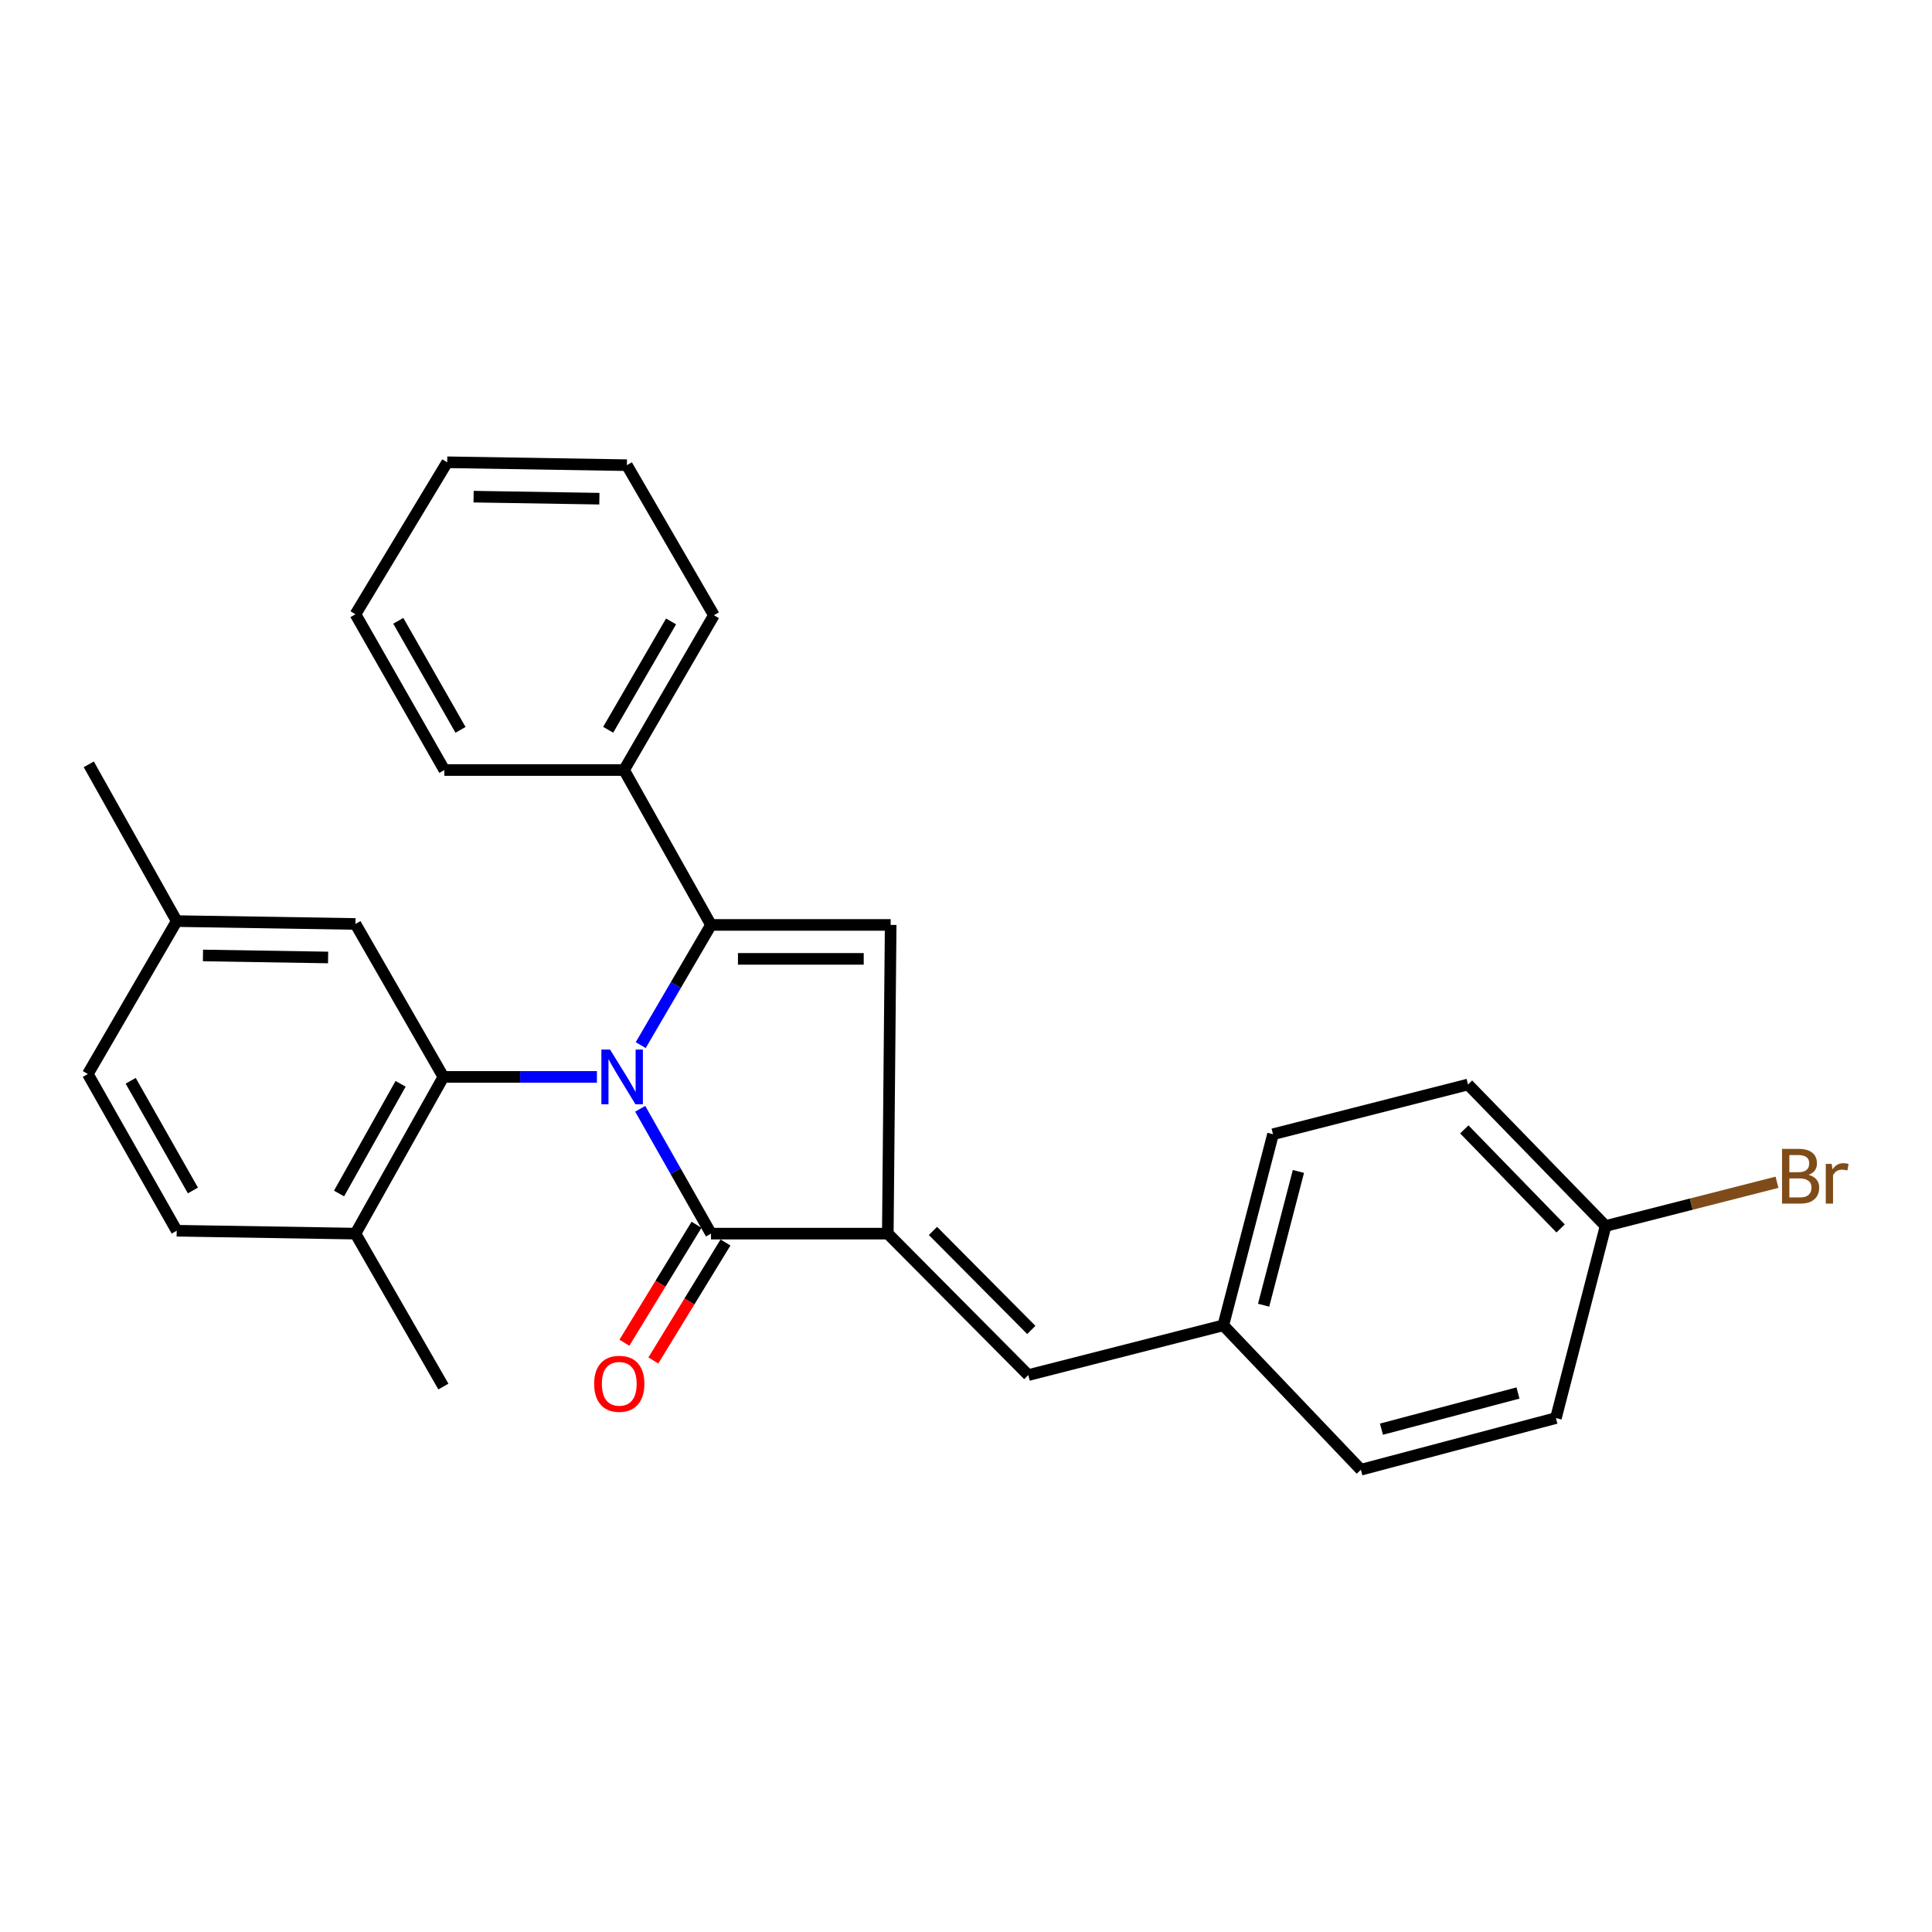 <?xml version='1.0' encoding='iso-8859-1'?>
<svg version='1.1' baseProfile='full'
              xmlns='http://www.w3.org/2000/svg'
                      xmlns:rdkit='http://www.rdkit.org/xml'
                      xmlns:xlink='http://www.w3.org/1999/xlink'
                  xml:space='preserve'
width='1000px' height='1000px' viewBox='0 0 1000 1000'>
<!-- END OF HEADER -->
<rect style='opacity:1.0;fill:#FFFFFF;stroke:none' width='1000' height='1000' x='0' y='0'> </rect>
<path class='bond-0' d='M 331.629,540.963 L 349.822,509.851' style='fill:none;fill-rule:evenodd;stroke:#0000FF;stroke-width:6px;stroke-linecap:butt;stroke-linejoin:miter;stroke-opacity:1' />
<path class='bond-0' d='M 349.822,509.851 L 368.016,478.738' style='fill:none;fill-rule:evenodd;stroke:#000000;stroke-width:6px;stroke-linecap:butt;stroke-linejoin:miter;stroke-opacity:1' />
<path class='bond-1' d='M 331.368,573.893 L 349.692,606.209' style='fill:none;fill-rule:evenodd;stroke:#0000FF;stroke-width:6px;stroke-linecap:butt;stroke-linejoin:miter;stroke-opacity:1' />
<path class='bond-1' d='M 349.692,606.209 L 368.016,638.525' style='fill:none;fill-rule:evenodd;stroke:#000000;stroke-width:6px;stroke-linecap:butt;stroke-linejoin:miter;stroke-opacity:1' />
<path class='bond-4' d='M 308.964,557.402 L 269.232,557.402' style='fill:none;fill-rule:evenodd;stroke:#0000FF;stroke-width:6px;stroke-linecap:butt;stroke-linejoin:miter;stroke-opacity:1' />
<path class='bond-4' d='M 269.232,557.402 L 229.501,557.402' style='fill:none;fill-rule:evenodd;stroke:#000000;stroke-width:6px;stroke-linecap:butt;stroke-linejoin:miter;stroke-opacity:1' />
<path class='bond-3' d='M 368.016,478.738 L 461.01,478.738' style='fill:none;fill-rule:evenodd;stroke:#000000;stroke-width:6px;stroke-linecap:butt;stroke-linejoin:miter;stroke-opacity:1' />
<path class='bond-3' d='M 381.965,496.31 L 447.061,496.31' style='fill:none;fill-rule:evenodd;stroke:#000000;stroke-width:6px;stroke-linecap:butt;stroke-linejoin:miter;stroke-opacity:1' />
<path class='bond-6' d='M 368.016,478.738 L 323.012,398.571' style='fill:none;fill-rule:evenodd;stroke:#000000;stroke-width:6px;stroke-linecap:butt;stroke-linejoin:miter;stroke-opacity:1' />
<path class='bond-2' d='M 368.016,638.525 L 459.526,638.525' style='fill:none;fill-rule:evenodd;stroke:#000000;stroke-width:6px;stroke-linecap:butt;stroke-linejoin:miter;stroke-opacity:1' />
<path class='bond-9' d='M 360.52,633.941 L 341.853,664.468' style='fill:none;fill-rule:evenodd;stroke:#000000;stroke-width:6px;stroke-linecap:butt;stroke-linejoin:miter;stroke-opacity:1' />
<path class='bond-9' d='M 341.853,664.468 L 323.186,694.994' style='fill:none;fill-rule:evenodd;stroke:#FF0000;stroke-width:6px;stroke-linecap:butt;stroke-linejoin:miter;stroke-opacity:1' />
<path class='bond-9' d='M 375.511,643.109 L 356.844,673.635' style='fill:none;fill-rule:evenodd;stroke:#000000;stroke-width:6px;stroke-linecap:butt;stroke-linejoin:miter;stroke-opacity:1' />
<path class='bond-9' d='M 356.844,673.635 L 338.177,704.162' style='fill:none;fill-rule:evenodd;stroke:#FF0000;stroke-width:6px;stroke-linecap:butt;stroke-linejoin:miter;stroke-opacity:1' />
<path class='bond-5' d='M 459.526,638.525 L 532.245,711.741' style='fill:none;fill-rule:evenodd;stroke:#000000;stroke-width:6px;stroke-linecap:butt;stroke-linejoin:miter;stroke-opacity:1' />
<path class='bond-5' d='M 482.902,637.125 L 533.804,688.376' style='fill:none;fill-rule:evenodd;stroke:#000000;stroke-width:6px;stroke-linecap:butt;stroke-linejoin:miter;stroke-opacity:1' />
<path class='bond-27' d='M 459.526,638.525 L 461.01,478.738' style='fill:none;fill-rule:evenodd;stroke:#000000;stroke-width:6px;stroke-linecap:butt;stroke-linejoin:miter;stroke-opacity:1' />
<path class='bond-7' d='M 229.501,557.402 L 183.989,638.525' style='fill:none;fill-rule:evenodd;stroke:#000000;stroke-width:6px;stroke-linecap:butt;stroke-linejoin:miter;stroke-opacity:1' />
<path class='bond-7' d='M 207.349,560.973 L 175.491,617.759' style='fill:none;fill-rule:evenodd;stroke:#000000;stroke-width:6px;stroke-linecap:butt;stroke-linejoin:miter;stroke-opacity:1' />
<path class='bond-8' d='M 229.501,557.402 L 183.989,478.24' style='fill:none;fill-rule:evenodd;stroke:#000000;stroke-width:6px;stroke-linecap:butt;stroke-linejoin:miter;stroke-opacity:1' />
<path class='bond-10' d='M 532.245,711.741 L 633.185,685.989' style='fill:none;fill-rule:evenodd;stroke:#000000;stroke-width:6px;stroke-linecap:butt;stroke-linejoin:miter;stroke-opacity:1' />
<path class='bond-21' d='M 323.012,398.571 L 369.509,318.443' style='fill:none;fill-rule:evenodd;stroke:#000000;stroke-width:6px;stroke-linecap:butt;stroke-linejoin:miter;stroke-opacity:1' />
<path class='bond-21' d='M 314.789,377.733 L 347.337,321.643' style='fill:none;fill-rule:evenodd;stroke:#000000;stroke-width:6px;stroke-linecap:butt;stroke-linejoin:miter;stroke-opacity:1' />
<path class='bond-22' d='M 323.012,398.571 L 229.998,398.571' style='fill:none;fill-rule:evenodd;stroke:#000000;stroke-width:6px;stroke-linecap:butt;stroke-linejoin:miter;stroke-opacity:1' />
<path class='bond-11' d='M 183.989,638.525 L 91.464,637.022' style='fill:none;fill-rule:evenodd;stroke:#000000;stroke-width:6px;stroke-linecap:butt;stroke-linejoin:miter;stroke-opacity:1' />
<path class='bond-20' d='M 183.989,638.525 L 229.501,717.677' style='fill:none;fill-rule:evenodd;stroke:#000000;stroke-width:6px;stroke-linecap:butt;stroke-linejoin:miter;stroke-opacity:1' />
<path class='bond-12' d='M 183.989,478.24 L 91.464,476.756' style='fill:none;fill-rule:evenodd;stroke:#000000;stroke-width:6px;stroke-linecap:butt;stroke-linejoin:miter;stroke-opacity:1' />
<path class='bond-12' d='M 169.829,495.587 L 105.061,494.549' style='fill:none;fill-rule:evenodd;stroke:#000000;stroke-width:6px;stroke-linecap:butt;stroke-linejoin:miter;stroke-opacity:1' />
<path class='bond-16' d='M 633.185,685.989 L 704.4,760.728' style='fill:none;fill-rule:evenodd;stroke:#000000;stroke-width:6px;stroke-linecap:butt;stroke-linejoin:miter;stroke-opacity:1' />
<path class='bond-17' d='M 633.185,685.989 L 658.909,587.078' style='fill:none;fill-rule:evenodd;stroke:#000000;stroke-width:6px;stroke-linecap:butt;stroke-linejoin:miter;stroke-opacity:1' />
<path class='bond-17' d='M 654.05,675.575 L 672.056,606.338' style='fill:none;fill-rule:evenodd;stroke:#000000;stroke-width:6px;stroke-linecap:butt;stroke-linejoin:miter;stroke-opacity:1' />
<path class='bond-28' d='M 91.464,637.022 L 45.455,555.908' style='fill:none;fill-rule:evenodd;stroke:#000000;stroke-width:6px;stroke-linecap:butt;stroke-linejoin:miter;stroke-opacity:1' />
<path class='bond-28' d='M 99.847,616.185 L 67.64,559.405' style='fill:none;fill-rule:evenodd;stroke:#000000;stroke-width:6px;stroke-linecap:butt;stroke-linejoin:miter;stroke-opacity:1' />
<path class='bond-14' d='M 91.464,476.756 L 45.455,555.908' style='fill:none;fill-rule:evenodd;stroke:#000000;stroke-width:6px;stroke-linecap:butt;stroke-linejoin:miter;stroke-opacity:1' />
<path class='bond-23' d='M 91.464,476.756 L 45.952,395.613' style='fill:none;fill-rule:evenodd;stroke:#000000;stroke-width:6px;stroke-linecap:butt;stroke-linejoin:miter;stroke-opacity:1' />
<path class='bond-13' d='M 831.055,634.571 L 759.84,561.336' style='fill:none;fill-rule:evenodd;stroke:#000000;stroke-width:6px;stroke-linecap:butt;stroke-linejoin:miter;stroke-opacity:1' />
<path class='bond-13' d='M 807.775,635.836 L 757.924,584.571' style='fill:none;fill-rule:evenodd;stroke:#000000;stroke-width:6px;stroke-linecap:butt;stroke-linejoin:miter;stroke-opacity:1' />
<path class='bond-15' d='M 831.055,634.571 L 875.413,623.254' style='fill:none;fill-rule:evenodd;stroke:#000000;stroke-width:6px;stroke-linecap:butt;stroke-linejoin:miter;stroke-opacity:1' />
<path class='bond-15' d='M 875.413,623.254 L 919.771,611.938' style='fill:none;fill-rule:evenodd;stroke:#7F4C19;stroke-width:6px;stroke-linecap:butt;stroke-linejoin:miter;stroke-opacity:1' />
<path class='bond-30' d='M 831.055,634.571 L 805.341,733.989' style='fill:none;fill-rule:evenodd;stroke:#000000;stroke-width:6px;stroke-linecap:butt;stroke-linejoin:miter;stroke-opacity:1' />
<path class='bond-18' d='M 704.4,760.728 L 805.341,733.989' style='fill:none;fill-rule:evenodd;stroke:#000000;stroke-width:6px;stroke-linecap:butt;stroke-linejoin:miter;stroke-opacity:1' />
<path class='bond-18' d='M 715.042,739.731 L 785.7,721.014' style='fill:none;fill-rule:evenodd;stroke:#000000;stroke-width:6px;stroke-linecap:butt;stroke-linejoin:miter;stroke-opacity:1' />
<path class='bond-19' d='M 658.909,587.078 L 759.84,561.336' style='fill:none;fill-rule:evenodd;stroke:#000000;stroke-width:6px;stroke-linecap:butt;stroke-linejoin:miter;stroke-opacity:1' />
<path class='bond-25' d='M 369.509,318.443 L 324.467,240.776' style='fill:none;fill-rule:evenodd;stroke:#000000;stroke-width:6px;stroke-linecap:butt;stroke-linejoin:miter;stroke-opacity:1' />
<path class='bond-24' d='M 229.998,398.571 L 183.989,317.945' style='fill:none;fill-rule:evenodd;stroke:#000000;stroke-width:6px;stroke-linecap:butt;stroke-linejoin:miter;stroke-opacity:1' />
<path class='bond-24' d='M 238.359,377.768 L 206.153,321.33' style='fill:none;fill-rule:evenodd;stroke:#000000;stroke-width:6px;stroke-linecap:butt;stroke-linejoin:miter;stroke-opacity:1' />
<path class='bond-26' d='M 183.989,317.945 L 231.473,239.272' style='fill:none;fill-rule:evenodd;stroke:#000000;stroke-width:6px;stroke-linecap:butt;stroke-linejoin:miter;stroke-opacity:1' />
<path class='bond-29' d='M 324.467,240.776 L 231.473,239.272' style='fill:none;fill-rule:evenodd;stroke:#000000;stroke-width:6px;stroke-linecap:butt;stroke-linejoin:miter;stroke-opacity:1' />
<path class='bond-29' d='M 310.234,258.12 L 245.138,257.067' style='fill:none;fill-rule:evenodd;stroke:#000000;stroke-width:6px;stroke-linecap:butt;stroke-linejoin:miter;stroke-opacity:1' />
<path  class='atom-0' d='M 315.757 543.242
L 325.037 558.242
Q 325.957 559.722, 327.437 562.402
Q 328.917 565.082, 328.997 565.242
L 328.997 543.242
L 332.757 543.242
L 332.757 571.562
L 328.877 571.562
L 318.917 555.162
Q 317.757 553.242, 316.517 551.042
Q 315.317 548.842, 314.957 548.162
L 314.957 571.562
L 311.277 571.562
L 311.277 543.242
L 315.757 543.242
' fill='#0000FF'/>
<path  class='atom-10' d='M 307.533 716.253
Q 307.533 709.453, 310.893 705.653
Q 314.253 701.853, 320.533 701.853
Q 326.813 701.853, 330.173 705.653
Q 333.533 709.453, 333.533 716.253
Q 333.533 723.133, 330.133 727.053
Q 326.733 730.933, 320.533 730.933
Q 314.293 730.933, 310.893 727.053
Q 307.533 723.173, 307.533 716.253
M 320.533 727.733
Q 324.853 727.733, 327.173 724.853
Q 329.533 721.933, 329.533 716.253
Q 329.533 710.693, 327.173 707.893
Q 324.853 705.053, 320.533 705.053
Q 316.213 705.053, 313.853 707.853
Q 311.533 710.653, 311.533 716.253
Q 311.533 721.973, 313.853 724.853
Q 316.213 727.733, 320.533 727.733
' fill='#FF0000'/>
<path  class='atom-16' d='M 936.135 608.099
Q 938.855 608.859, 940.215 610.539
Q 941.615 612.179, 941.615 614.619
Q 941.615 618.539, 939.095 620.779
Q 936.615 622.979, 931.895 622.979
L 922.375 622.979
L 922.375 594.659
L 930.735 594.659
Q 935.575 594.659, 938.015 596.619
Q 940.455 598.579, 940.455 602.179
Q 940.455 606.459, 936.135 608.099
M 926.175 597.859
L 926.175 606.739
L 930.735 606.739
Q 933.535 606.739, 934.975 605.619
Q 936.455 604.459, 936.455 602.179
Q 936.455 597.859, 930.735 597.859
L 926.175 597.859
M 931.895 619.779
Q 934.655 619.779, 936.135 618.459
Q 937.615 617.139, 937.615 614.619
Q 937.615 612.299, 935.975 611.139
Q 934.375 609.939, 931.295 609.939
L 926.175 609.939
L 926.175 619.779
L 931.895 619.779
' fill='#7F4C19'/>
<path  class='atom-16' d='M 948.055 602.419
L 948.495 605.259
Q 950.655 602.059, 954.175 602.059
Q 955.295 602.059, 956.815 602.459
L 956.215 605.819
Q 954.495 605.419, 953.535 605.419
Q 951.855 605.419, 950.735 606.099
Q 949.655 606.739, 948.775 608.299
L 948.775 622.979
L 945.015 622.979
L 945.015 602.419
L 948.055 602.419
' fill='#7F4C19'/>
</svg>
